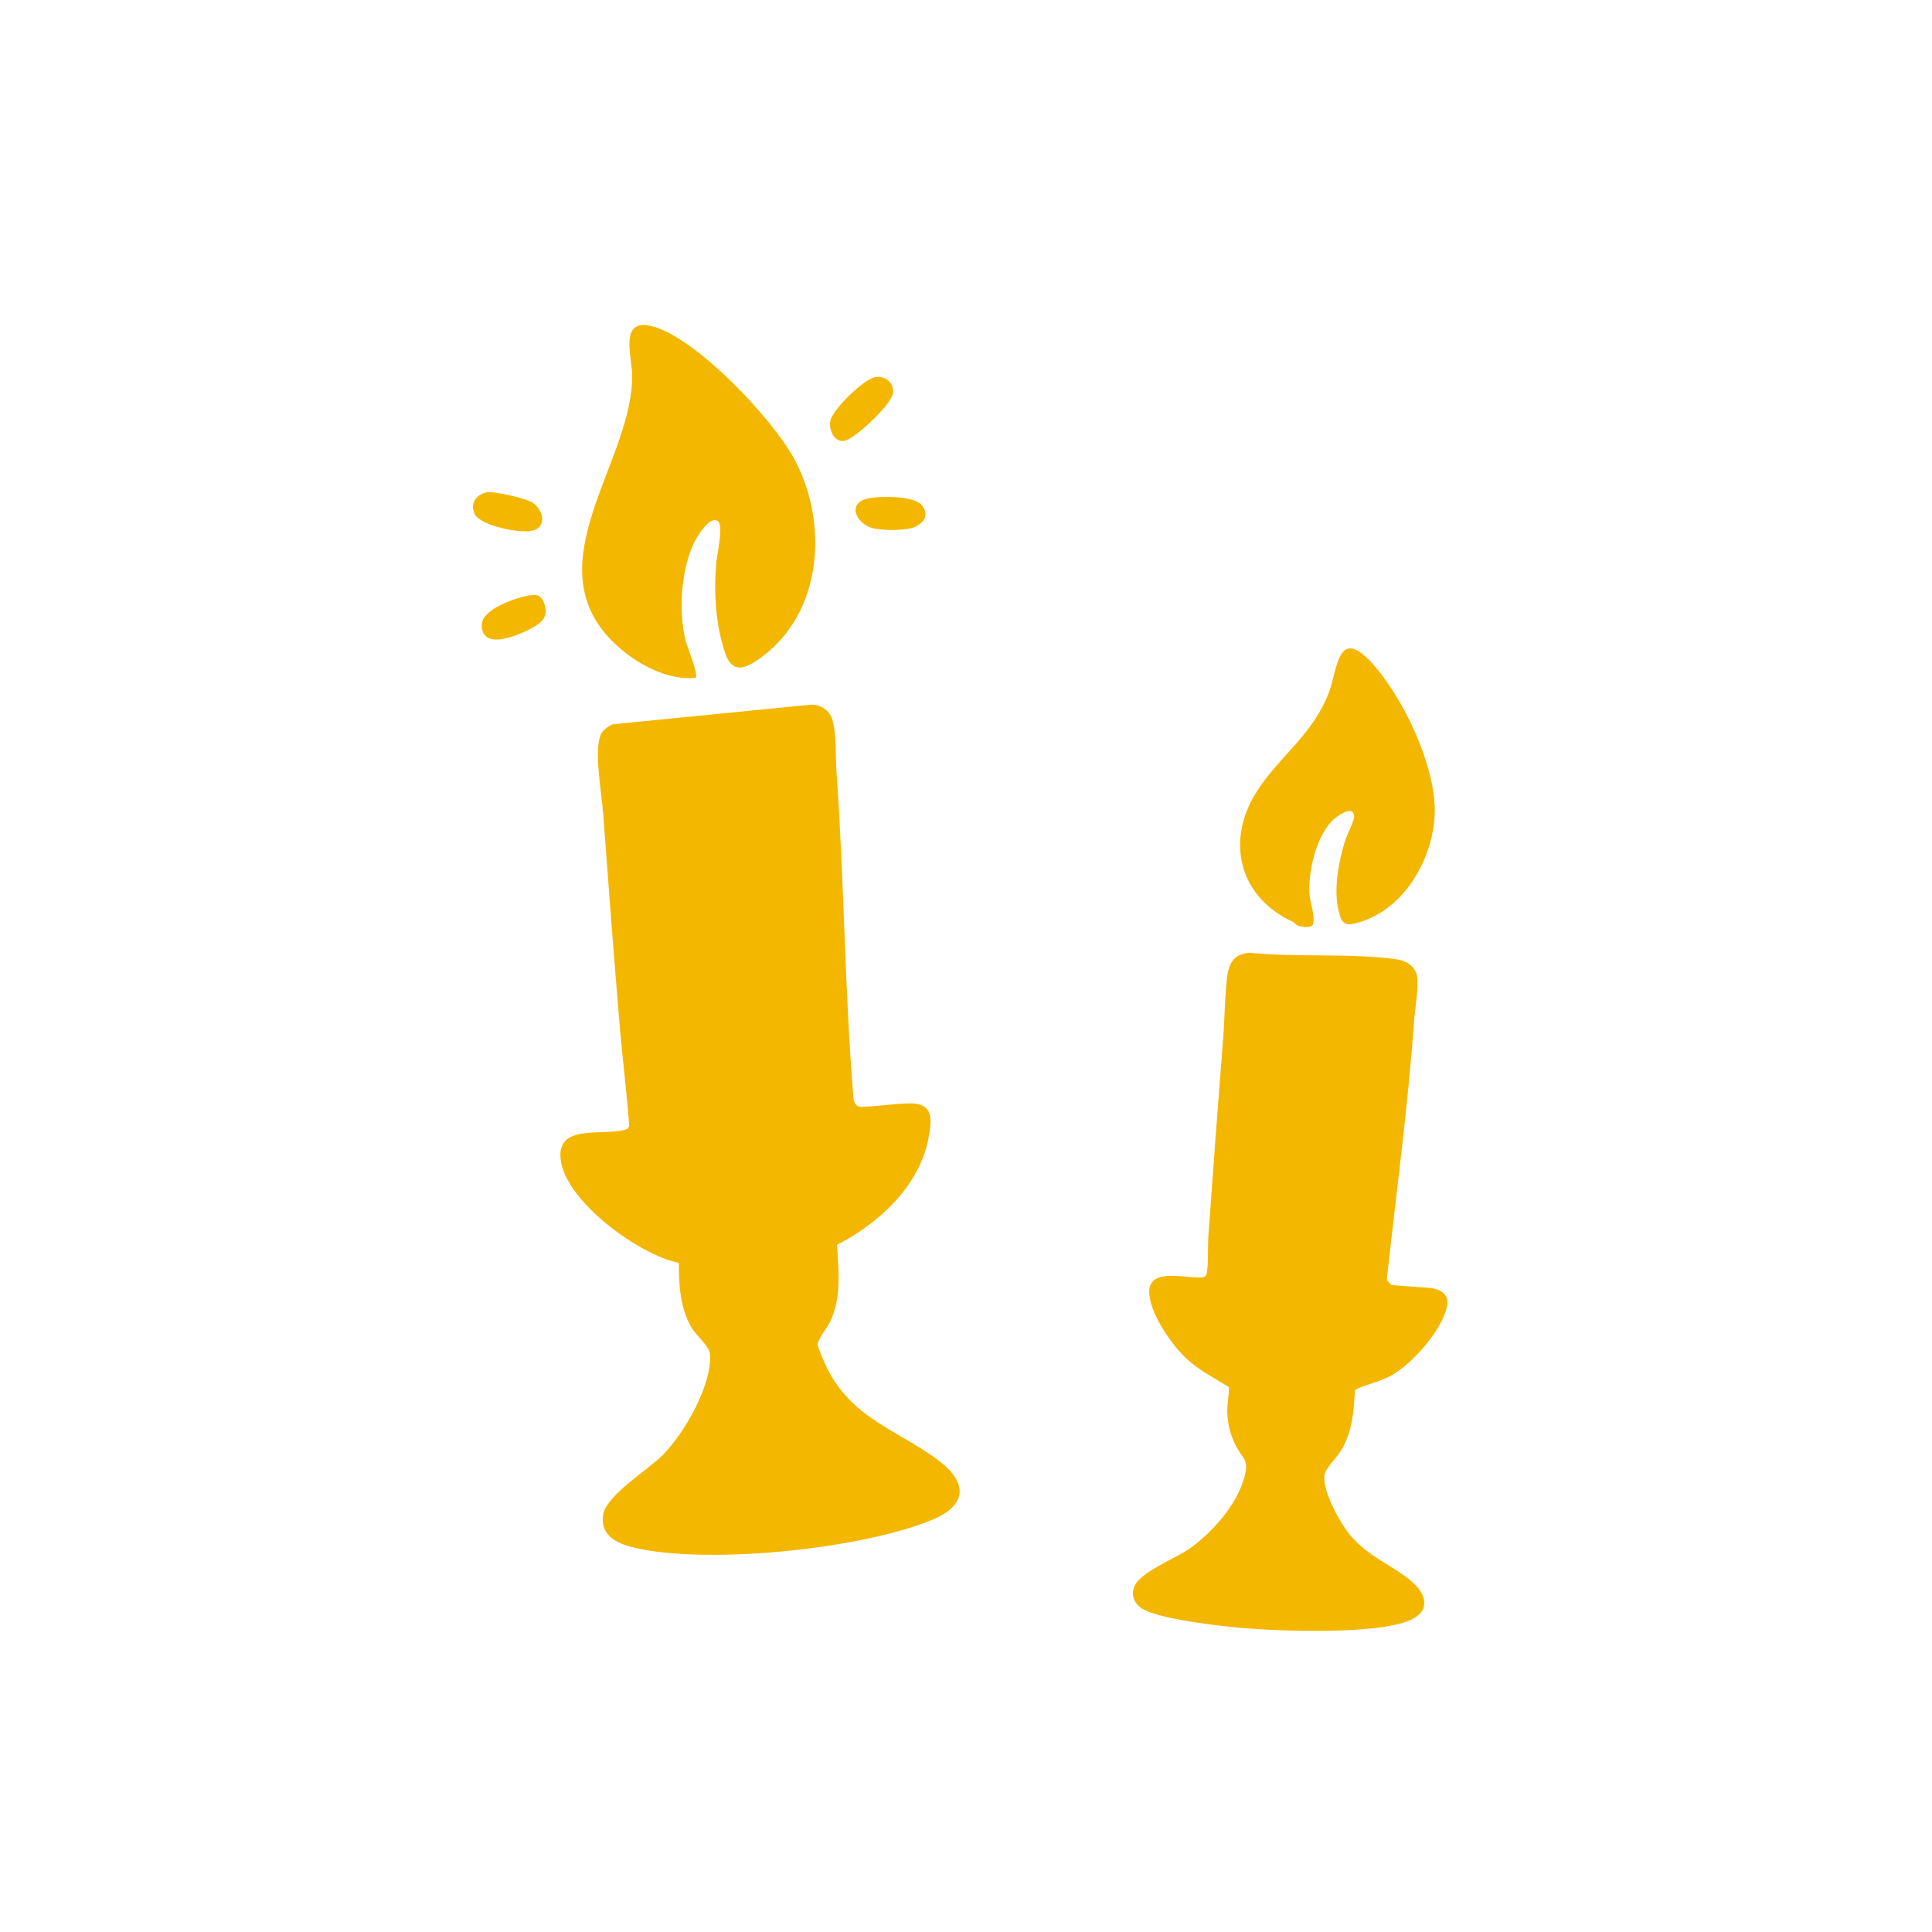 <svg width="400" height="400" viewBox="0 0 400 400" fill="none" xmlns="http://www.w3.org/2000/svg">
<path d="M258.741 197.253C268.492 198.269 279.619 197.269 289.208 198.624C291.016 198.879 292.989 199.993 293.347 201.947C293.795 204.394 292.954 208.703 292.773 211.264C291.505 229.233 289.056 247.097 287.117 264.998L288.082 266.058L296.368 266.681C300.327 267.465 300.176 269.692 298.776 272.862C296.923 277.059 291.875 282.75 287.821 284.907C285.458 286.164 282.9 286.593 280.528 287.755C280.268 292.299 280.018 296.38 277.615 300.371C276.661 301.957 274.218 304.068 274.166 305.784C274.065 309.15 277.408 315.291 279.567 317.865C283.381 322.413 288.239 323.978 292.353 327.5C294.977 329.745 296.27 333.066 292.666 335.081C286.37 338.604 264.66 337.703 257.072 337.055C252.707 336.682 239.777 335.195 236.46 333.04C234.921 332.041 234.145 330.463 234.78 328.625C235.847 325.541 243.349 322.687 246.227 320.664C250.782 317.46 255.753 311.925 257.424 306.525C258.808 302.049 257.529 302.599 255.771 299.126C254.747 297.105 254.164 294.758 254.098 292.483C254.048 290.71 254.44 288.973 254.455 287.214C251.28 285.209 248.154 283.692 245.402 281.057C242.394 278.176 237.738 271.491 237.939 267.206C238.169 262.307 246.022 264.869 248.989 264.455C249.349 264.404 249.64 264.249 249.764 263.89C250.223 262.566 250.04 257.86 250.167 256.071C251.141 242.408 252.159 228.706 253.233 215.059C253.555 210.971 253.559 206.539 254.041 202.491C254.405 199.435 255.4 197.504 258.734 197.26L258.741 197.253Z" fill="#F4B700"/>
<path d="M283.811 137.023C290.379 144.017 297.3 158.599 297.046 168.278C296.801 177.574 290.949 187.987 281.71 190.849C278.529 191.834 277.776 191.545 277.06 188.197C276.128 183.845 277.17 178.307 278.482 174.083C278.843 172.921 280.399 169.862 280.361 169.09C280.259 167.032 278.308 168.151 277.292 168.762C272.809 171.463 270.89 179.905 271.08 184.83C271.15 186.644 272.385 189.811 271.85 191.35C271.556 192.196 269.806 191.938 269.116 191.775C268.277 191.578 268.106 191.051 267.582 190.808C256.489 185.657 253.654 174.046 260.27 163.759C264.953 156.477 271.764 152.16 275.101 143.461C276.916 138.733 276.891 129.654 283.813 137.025L283.811 137.023Z" fill="#F4B700"/>
<path d="M126.928 149.952L168.039 145.88C169.841 145.842 171.735 147.116 172.272 148.824C173.236 151.891 172.971 156.866 173.203 160.113C174.815 182.652 174.86 205.234 176.729 227.739C176.918 228.406 177.366 229.11 178.12 229.16C181.454 229.122 185.16 228.471 188.433 228.447C193.457 228.41 192.935 231.995 192.184 235.874C190.295 245.628 181.826 253.385 173.301 257.713C173.615 263.157 174.264 268.607 171.862 273.678C171.284 274.897 169.162 277.452 169.302 278.45C169.404 279.179 170.733 282.249 171.14 283.08C176.443 293.855 186 296.087 194.385 302.433C200.407 306.995 200.212 311.677 193.041 314.645C178.585 320.629 148.324 323.742 132.969 320.781C129.11 320.036 124.267 318.735 124.831 313.832C125.32 309.596 134.272 304.314 137.363 301.103C141.751 296.549 147.457 286.786 146.985 280.324C146.862 278.659 144.124 276.535 143.136 274.805C140.81 270.737 140.539 266.031 140.547 261.471C132.309 259.776 117.733 249.126 116.179 240.674C114.664 232.412 124.621 235.29 129.412 233.902C129.86 233.771 130.158 233.537 130.267 233.069C129.793 226.39 128.935 219.744 128.364 213.075C127.089 198.169 125.978 183.137 124.859 168.215C124.57 164.356 122.903 155.198 124.433 151.996C124.825 151.174 126.056 150.2 126.928 149.952Z" fill="#F4B700"/>
<path d="M148.691 107.952C147.162 106.676 144.83 110.359 144.207 111.433C140.993 116.988 140.422 126.355 141.917 132.527C142.212 133.739 144.717 139.79 144.01 140.325C137.067 141.072 128.985 135.876 124.834 130.579C112.321 114.61 131.054 94.718 130.888 77.701C130.85 73.71 128.007 65.465 135.385 67.645C144.525 70.347 159.847 86.602 164.394 94.931C171.585 108.109 170.396 126.879 157.495 136.186C154.214 138.553 151.578 139.574 150.078 135.055C148.14 129.204 147.778 122.689 148.284 116.581C148.424 114.902 149.826 108.903 148.691 107.954L148.691 107.952Z" fill="#F4B700"/>
<path d="M181.181 78.088C183.165 77.718 184.98 79.111 184.896 81.156C184.826 82.837 181.812 85.866 180.562 87.069C179.437 88.154 176.184 91.088 174.773 91.282C172.658 91.57 171.565 88.98 171.918 87.125C172.362 84.79 178.792 78.531 181.181 78.085L181.181 78.088Z" fill="#F4B700"/>
<path d="M100.638 101.952C102.126 101.597 109.162 103.206 110.454 104.19C112.347 105.626 113.336 108.836 110.476 109.808C108.1 110.615 99.547 108.89 98.317 106.501C97.237 104.404 98.494 102.464 100.638 101.955L100.638 101.952Z" fill="#F4B700"/>
<path d="M109.462 123.295C110.904 123.045 111.898 123.066 112.554 124.643C113.8 127.628 112.191 128.959 109.779 130.211C107.183 131.556 99.756 134.811 99.736 129.391C99.723 126.115 106.783 123.758 109.462 123.295Z" fill="#F4B700"/>
<path d="M179.407 103.271C181.711 102.648 189.138 102.587 190.795 104.524C192.453 106.461 191.372 108.254 189.325 109.122C187.437 109.924 182.457 109.873 180.479 109.287C177.338 108.36 175.364 104.361 179.409 103.268L179.407 103.271Z" fill="#F4B700"/>
</svg>
